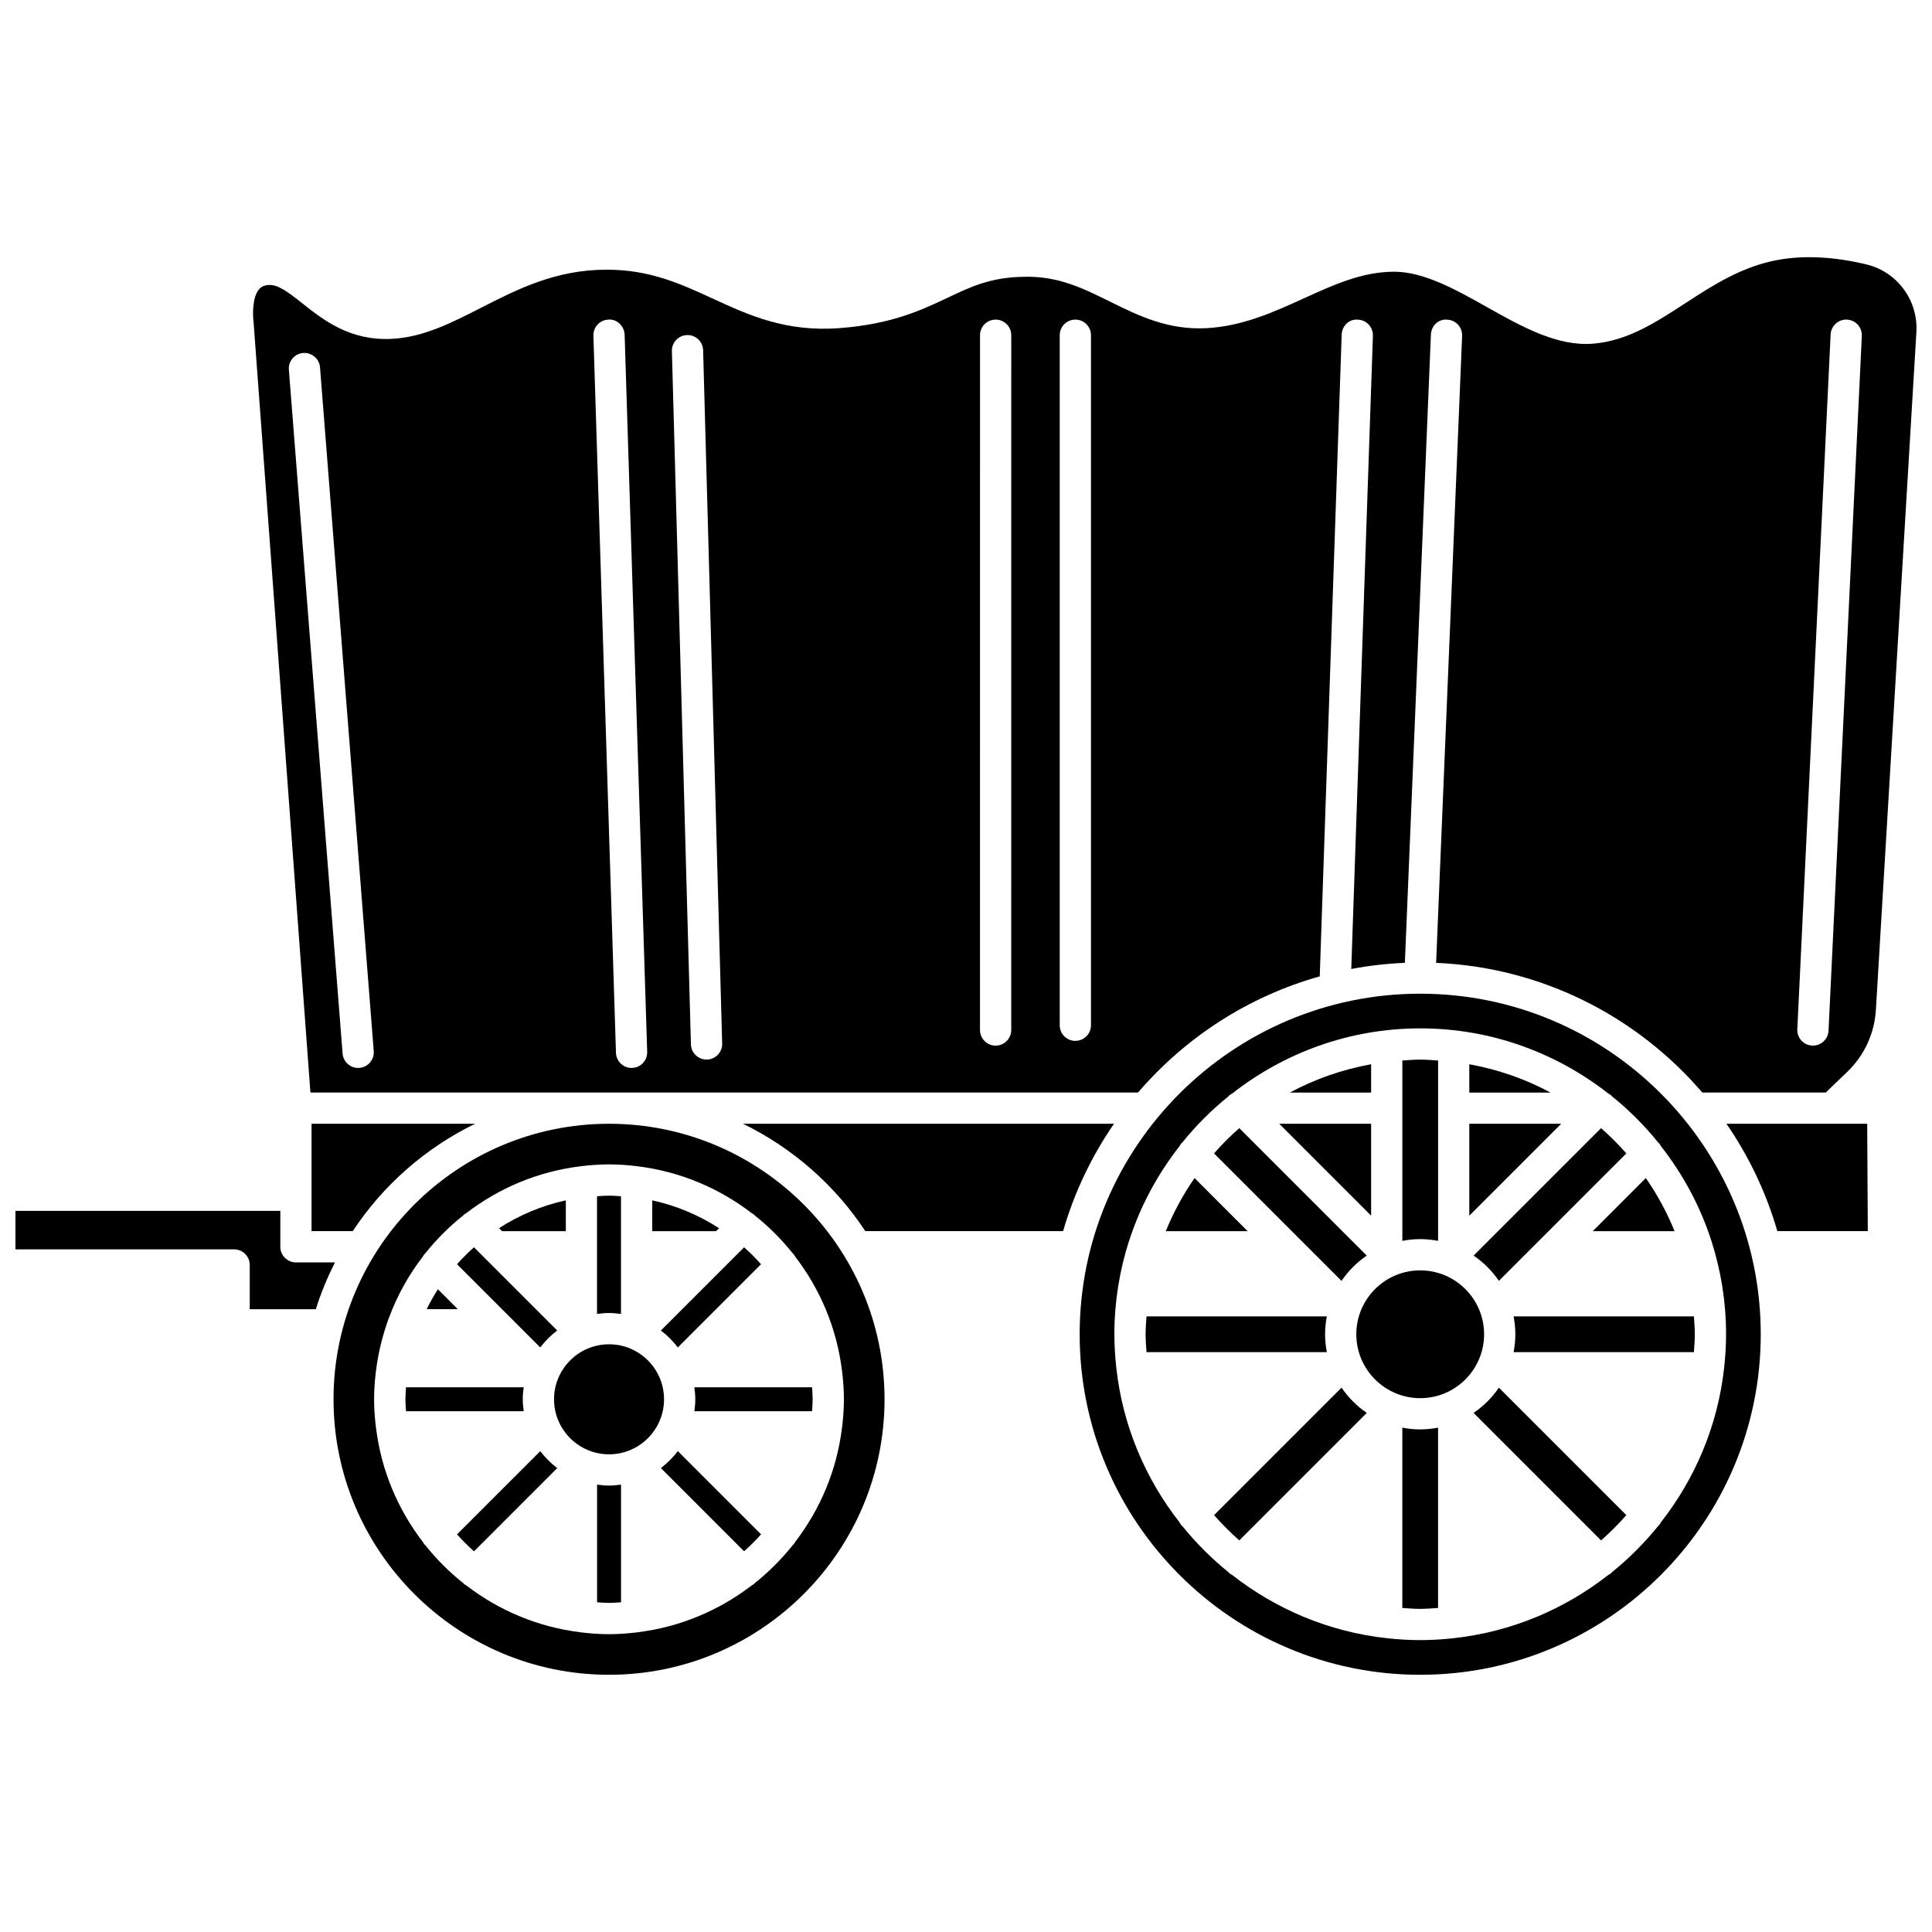 <?xml version="1.0" encoding="UTF-8"?>
<!-- Uploaded to: ICON Repo, www.iconrepo.com, Generator: ICON Repo Mixer Tools -->
<svg width="800px" height="800px" version="1.1" viewBox="144 144 512 512" xmlns="http://www.w3.org/2000/svg">
 <defs>
  <clipPath id="b">
   <path d="m148.09 464h84.906v27h-84.906z"/>
  </clipPath>
  <clipPath id="a">
   <path d="m211 212h440.9v222h-440.9z"/>
  </clipPath>
 </defs>
 <path d="m287.18 528.57-22.055 22.051c1.406 1.586 2.906 3.078 4.492 4.492l22.055-22.055c-1.699-1.285-3.211-2.789-4.492-4.488z"/>
 <path d="m319.14 533.05 22.055 22.055c1.586-1.406 3.078-2.906 4.492-4.492l-22.055-22.051c-1.289 1.699-2.797 3.203-4.492 4.488z"/>
 <path d="m302.23 537.44v31.188c1.055 0.062 2.102 0.16 3.176 0.16 1.07 0 2.121-0.098 3.176-0.16v-31.188c-1.039 0.145-2.094 0.25-3.176 0.25-1.082 0-2.133-0.105-3.176-0.25z"/>
 <path d="m305.4 500.25c-8.039 0-14.578 6.539-14.578 14.578 0 8.039 6.539 14.582 14.578 14.582 8.039 0 14.578-6.543 14.578-14.582 0-8.039-6.539-14.578-14.578-14.578z"/>
 <path d="m340.91 441.81c13.184 6.441 24.391 16.285 32.406 28.457h52.414c2.969-10.27 7.555-19.855 13.484-28.457z"/>
 <path d="m328.26 514.82c0 1.082-0.098 2.133-0.25 3.176h31.191c0.062-1.055 0.16-2.102 0.16-3.176 0-1.07-0.098-2.121-0.16-3.176h-31.191c0.152 1.043 0.25 2.098 0.25 3.176z"/>
 <path d="m533.38 441.81v24.355l24.355-24.355z"/>
 <path d="m541.22 483.44 11.941-11.941c0.004-0.004 0.012-0.012 0.016-0.016l21.816-21.816c-2.086-2.375-4.32-4.609-6.695-6.695l-33.781 33.781c2.633 1.777 4.91 4.055 6.703 6.688z"/>
 <path d="m305.4 441.81c-40.258 0-73.012 32.754-73.012 73.012 0 40.258 32.754 73.012 73.012 73.012 40.258 0 73.012-32.754 73.012-73.012 0-40.258-32.754-73.012-73.012-73.012zm61.785 65.699c0 0.008-0.004 0.016-0.004 0.027 0.281 2.391 0.465 4.816 0.465 7.285s-0.184 4.891-0.465 7.285c0 0.008 0.004 0.016 0.004 0.027 0 0.07-0.039 0.129-0.043 0.199-1.371 11.324-5.801 21.699-12.43 30.32-0.152 0.23-0.254 0.484-0.461 0.691-0.031 0.031-0.078 0.047-0.117 0.074-2.984 3.762-6.387 7.164-10.148 10.148-0.031 0.039-0.047 0.082-0.078 0.121-0.211 0.211-0.473 0.32-0.711 0.477-8.605 6.609-18.953 11.031-30.254 12.406-0.082 0.004-0.152 0.051-0.238 0.051-0.012 0-0.02-0.008-0.031-0.008-2.391 0.281-4.812 0.465-7.281 0.465s-4.887-0.184-7.281-0.465c-0.012 0-0.02 0.008-0.031 0.008-0.082 0-0.156-0.043-0.238-0.051-11.301-1.375-21.648-5.793-30.254-12.406-0.238-0.156-0.5-0.266-0.711-0.477-0.031-0.031-0.047-0.082-0.078-0.121-3.762-2.984-7.164-6.387-10.148-10.148-0.031-0.031-0.082-0.043-0.117-0.074-0.203-0.203-0.305-0.461-0.461-0.691-6.625-8.621-11.059-18.996-12.43-30.32-0.004-0.07-0.043-0.129-0.043-0.199 0-0.008 0.004-0.016 0.004-0.027-0.281-2.391-0.465-4.816-0.465-7.285s0.184-4.891 0.465-7.285c0-0.008-0.004-0.016-0.004-0.027 0-0.07 0.039-0.129 0.043-0.199 0.559-4.613 1.645-9.062 3.156-13.312 0.078-0.281 0.16-0.547 0.293-0.805 2.184-5.875 5.219-11.32 8.977-16.203 0.152-0.23 0.254-0.484 0.461-0.691 0.031-0.031 0.078-0.047 0.117-0.074 2.984-3.762 6.391-7.164 10.152-10.152 0.031-0.031 0.043-0.078 0.074-0.113 0.195-0.195 0.441-0.293 0.668-0.441 8.633-6.648 19.031-11.09 30.387-12.453 0.055-0.004 0.098-0.031 0.156-0.031 0.008 0 0.012 0.004 0.02 0.004 2.398-0.281 4.82-0.465 7.289-0.465s4.898 0.184 7.289 0.465c0.008 0 0.012-0.004 0.02-0.004 0.055 0 0.102 0.027 0.156 0.031 11.355 1.367 21.746 5.809 30.387 12.453 0.223 0.148 0.469 0.246 0.668 0.441 0.031 0.031 0.043 0.078 0.074 0.113 3.762 2.984 7.168 6.391 10.152 10.152 0.031 0.031 0.082 0.043 0.117 0.074 0.203 0.203 0.305 0.461 0.461 0.691 6.625 8.621 11.059 18.996 12.43 30.32 0 0.07 0.039 0.133 0.039 0.199z"/>
 <path d="m533.38 426.04v7.5h21.512c-6.613-3.578-13.867-6.109-21.512-7.5z"/>
 <path d="m334.55 469.48c-5.336-3.445-11.301-5.981-17.703-7.371v8.164h16.91z"/>
 <path d="m323.63 501.09 22.055-22.055c-1.406-1.582-2.906-3.078-4.488-4.488l-22.055 22.055c1.695 1.285 3.203 2.793 4.488 4.488z"/>
 <path d="m269.89 441.81h-43.324v28.457h10.918c8.02-12.172 19.227-22.016 32.406-28.457z"/>
 <g clip-path="url(#b)">
  <path d="m222.43 478.55c-2.285 0-4.141-1.852-4.141-4.141v-9.52h-70.195v10.203h57.949c2.285 0 4.141 1.852 4.141 4.141v11.723h17.52c1.328-4.309 3.066-8.43 5.059-12.406z"/>
 </g>
 <path d="m308.57 492.21v-31.191c-1.055-0.062-2.102-0.16-3.176-0.16-1.07 0-2.121 0.098-3.176 0.16v31.191c1.039-0.145 2.094-0.25 3.176-0.25 1.078 0.004 2.137 0.105 3.176 0.25z"/>
 <path d="m260.05 485.67c-1.094 1.695-2.082 3.465-2.981 5.281h8.266z"/>
 <path d="m293.95 470.27v-8.164c-6.398 1.391-12.363 3.93-17.703 7.371l0.793 0.793 16.91 0.004z"/>
 <path d="m282.54 514.82c0-1.082 0.098-2.133 0.25-3.176h-31.191c-0.062 1.055-0.16 2.102-0.16 3.176 0 1.07 0.098 2.121 0.16 3.176h31.191c-0.148-1.043-0.25-2.094-0.25-3.176z"/>
 <path d="m278.26 492.17 8.914 8.914c1.281-1.695 2.789-3.207 4.488-4.488l-22.055-22.055c-1.582 1.406-3.078 2.906-4.488 4.488l13.133 13.133c0.004 0.004 0.008 0.004 0.008 0.008z"/>
 <path d="m507.36 441.81h-24.355l24.355 24.355z"/>
 <path d="m545.58 497.59c0 1.621-0.168 3.199-0.465 4.738h47.789c0.102-1.574 0.238-3.137 0.238-4.738 0-1.602-0.137-3.164-0.238-4.738h-47.785c0.293 1.539 0.461 3.117 0.461 4.738z"/>
 <path d="m534.52 518.44 33.781 33.781c2.375-2.086 4.609-4.32 6.695-6.695l-33.781-33.781c-1.785 2.633-4.062 4.902-6.695 6.695z"/>
 <path d="m520.37 407.34c-49.762 0-90.246 40.484-90.246 90.25s40.484 90.246 90.246 90.246c49.762 0 90.246-40.48 90.246-90.246-0.004-49.766-40.488-90.25-90.246-90.25zm77.219 65.66c2.481 7.762 3.836 16.02 3.836 24.59 0 3-0.191 5.957-0.512 8.879-1.68 15.348-7.695 29.383-16.746 40.949-0.176 0.293-0.316 0.602-0.566 0.852-0.043 0.043-0.098 0.055-0.141 0.094-3.656 4.531-7.781 8.66-12.316 12.316-0.039 0.043-0.051 0.098-0.09 0.141-0.25 0.25-0.551 0.387-0.84 0.559-11.555 9.047-25.586 15.062-40.922 16.75-0.012 0-0.023 0.008-0.043 0.008h-0.004c-2.918 0.32-5.871 0.508-8.871 0.508s-5.953-0.191-8.871-0.508h-0.004c-0.012 0-0.02-0.008-0.031-0.008-15.348-1.688-29.383-7.703-40.945-16.758-0.281-0.168-0.582-0.305-0.828-0.551-0.043-0.043-0.055-0.094-0.09-0.137-4.535-3.656-8.664-7.785-12.32-12.316-0.043-0.043-0.098-0.055-0.141-0.094-0.25-0.25-0.391-0.555-0.559-0.844-9.055-11.566-15.074-25.609-16.754-40.961-0.32-2.918-0.512-5.875-0.512-8.879 0-8.57 1.363-16.828 3.836-24.59 0.039-0.102 0.066-0.203 0.113-0.301 2.961-9.148 7.527-17.562 13.336-24.973 0.168-0.277 0.301-0.574 0.543-0.816 0.043-0.043 0.094-0.055 0.137-0.09 3.66-4.539 7.789-8.672 12.332-12.332 0.039-0.043 0.051-0.09 0.086-0.133 0.23-0.23 0.516-0.355 0.781-0.516 13.773-10.809 31.074-17.309 49.898-17.309 18.82 0 36.113 6.504 49.891 17.301 0.27 0.164 0.559 0.293 0.789 0.527 0.039 0.039 0.051 0.09 0.086 0.133 4.535 3.66 8.668 7.789 12.328 12.328 0.043 0.039 0.094 0.051 0.137 0.09 0.246 0.246 0.375 0.543 0.547 0.824 5.805 7.406 10.367 15.816 13.328 24.961 0.035 0.098 0.062 0.199 0.102 0.305z"/>
 <path d="m601.53 441.81c5.926 8.602 10.512 18.188 13.484 28.457h23.973l-0.16-28.457z"/>
 <path d="m525.11 472.84v-47.793c-1.574-0.102-3.137-0.238-4.738-0.238-1.598 0-3.164 0.137-4.734 0.238v47.793c1.535-0.293 3.117-0.461 4.734-0.461 1.621 0 3.203 0.168 4.738 0.461z"/>
 <g clip-path="url(#a)">
  <path d="m638.62 214.07c-8.469-2.023-16.262-2.445-23.16-1.242-9.723 1.695-17.438 6.719-24.906 11.574-7.836 5.094-15.23 9.914-24.316 10.668-9.488 0.812-18.98-4.523-28.141-9.668-8.215-4.621-16.719-9.395-24.629-9.395-8.445 0-15.988 3.434-23.98 7.078-7.973 3.629-16.219 7.383-25.844 7.887-10.113 0.5-17.773-3.246-25.184-6.894-7.156-3.523-13.824-6.984-23.125-6.723-8.773 0.117-14.047 2.621-20.156 5.523-6.898 3.269-14.719 6.984-28.551 8.066-14.332 1.121-24.207-3.426-33.777-7.832-8.551-3.93-16.629-7.644-28.07-7.644h-0.008c-13.512 0.004-23.582 5.141-33.316 10.109-7.828 3.996-15.219 7.766-23.496 8.215-11.152 0.617-18.234-4.957-23.891-9.445-3.941-3.125-6.457-4.992-8.957-4.82-1.48 0.125-2.137 0.719-2.539 1.227-1.809 2.273-1.59 7.086-1.375 8.594l15.066 204.19h219.32c12.504-14.574 29.176-25.461 48.16-30.793l5.812-170.04c0.078-2.285 1.914-4.219 4.281-3.996 2.285 0.078 4.074 1.992 3.996 4.277l-5.734 167.8c4.633-0.875 9.371-1.426 14.207-1.621l6.898-166.49c0.09-2.285 1.934-4.188 4.309-3.965 2.285 0.09 4.055 2.019 3.965 4.305l-6.891 166.15c28.18 1.195 53.32 14.289 70.543 34.367h32.711l5.715-5.496c4.508-4.336 7.199-10.16 7.574-16.41l10.73-179.58c0.508-8.453-5.062-16.016-13.242-17.973zm-399.38 212.93c-0.109 0.008-0.219 0.012-0.328 0.012-2.141 0-3.953-1.645-4.121-3.816l-14.238-181.21c-0.18-2.281 1.523-4.273 3.805-4.449 2.242-0.145 4.273 1.523 4.449 3.805l14.238 181.21c0.172 2.281-1.527 4.273-3.805 4.449zm72.266 0.008c-0.043 0.004-0.086 0.004-0.133 0.004-2.227 0-4.066-1.766-4.137-4.012l-5.977-190.04c-0.074-2.285 1.723-4.195 4.008-4.262 2.164-0.223 4.195 1.719 4.266 4.008l5.977 190.04c0.078 2.285-1.715 4.195-4.004 4.262zm19.848-2.211h-0.117c-2.234 0-4.074-1.781-4.137-4.027l-5.039-183.72c-0.062-2.285 1.738-4.188 4.023-4.25 2.348-0.062 4.188 1.742 4.25 4.027l5.047 183.73c0.062 2.273-1.738 4.18-4.027 4.242zm80.637-7.836c0 2.289-1.855 4.141-4.141 4.141-2.285 0-4.141-1.852-4.141-4.141l0.004-184.12c0-2.289 1.855-4.141 4.141-4.141 2.285 0 4.141 1.852 4.141 4.141zm21.129-1.262c0 2.289-1.855 4.141-4.141 4.141-2.285 0-4.141-1.852-4.141-4.141v-182.86c0-2.289 1.855-4.141 4.141-4.141 2.285 0 4.141 1.852 4.141 4.141zm195.46 1.457c-0.109 2.215-1.938 3.941-4.133 3.941-0.066 0-0.137 0-0.203-0.004-2.285-0.109-4.047-2.051-3.938-4.332l8.828-184.12c0.113-2.281 2.078-4.07 4.332-3.938 2.285 0.109 4.047 2.051 3.938 4.332z"/>
 </g>
 <path d="m520.37 480.66c-9.34 0-16.934 7.594-16.934 16.934s7.594 16.934 16.934 16.934 16.934-7.594 16.934-16.934c-0.004-9.34-7.598-16.934-16.934-16.934z"/>
 <path d="m566.09 470.27h21.691c-2.027-4.992-4.586-9.703-7.621-14.074z"/>
 <path d="m487.57 471.5 11.941 11.941c1.793-2.633 4.07-4.906 6.695-6.695l-33.781-33.781c-2.375 2.086-4.609 4.32-6.695 6.695l21.816 21.816c0.016 0.012 0.02 0.016 0.023 0.023z"/>
 <path d="m460.57 456.2c-3.035 4.371-5.594 9.082-7.621 14.074h21.691z"/>
 <path d="m515.63 522.34v47.789c1.574 0.102 3.137 0.238 4.734 0.238 1.598 0 3.164-0.137 4.738-0.238l0.004-47.789c-1.535 0.293-3.117 0.465-4.738 0.465s-3.203-0.168-4.738-0.465z"/>
 <path d="m507.36 426.04c-7.644 1.387-14.895 3.918-21.512 7.5h21.512z"/>
 <path d="m499.52 511.74-33.781 33.781c2.086 2.375 4.32 4.609 6.695 6.695l33.781-33.781c-2.629-1.793-4.902-4.062-6.695-6.695z"/>
 <path d="m495.16 497.59c0-1.621 0.168-3.199 0.465-4.738h-47.789c-0.102 1.574-0.238 3.137-0.238 4.738 0 1.602 0.137 3.164 0.238 4.738h47.789c-0.293-1.539-0.465-3.121-0.465-4.738z"/>
</svg>